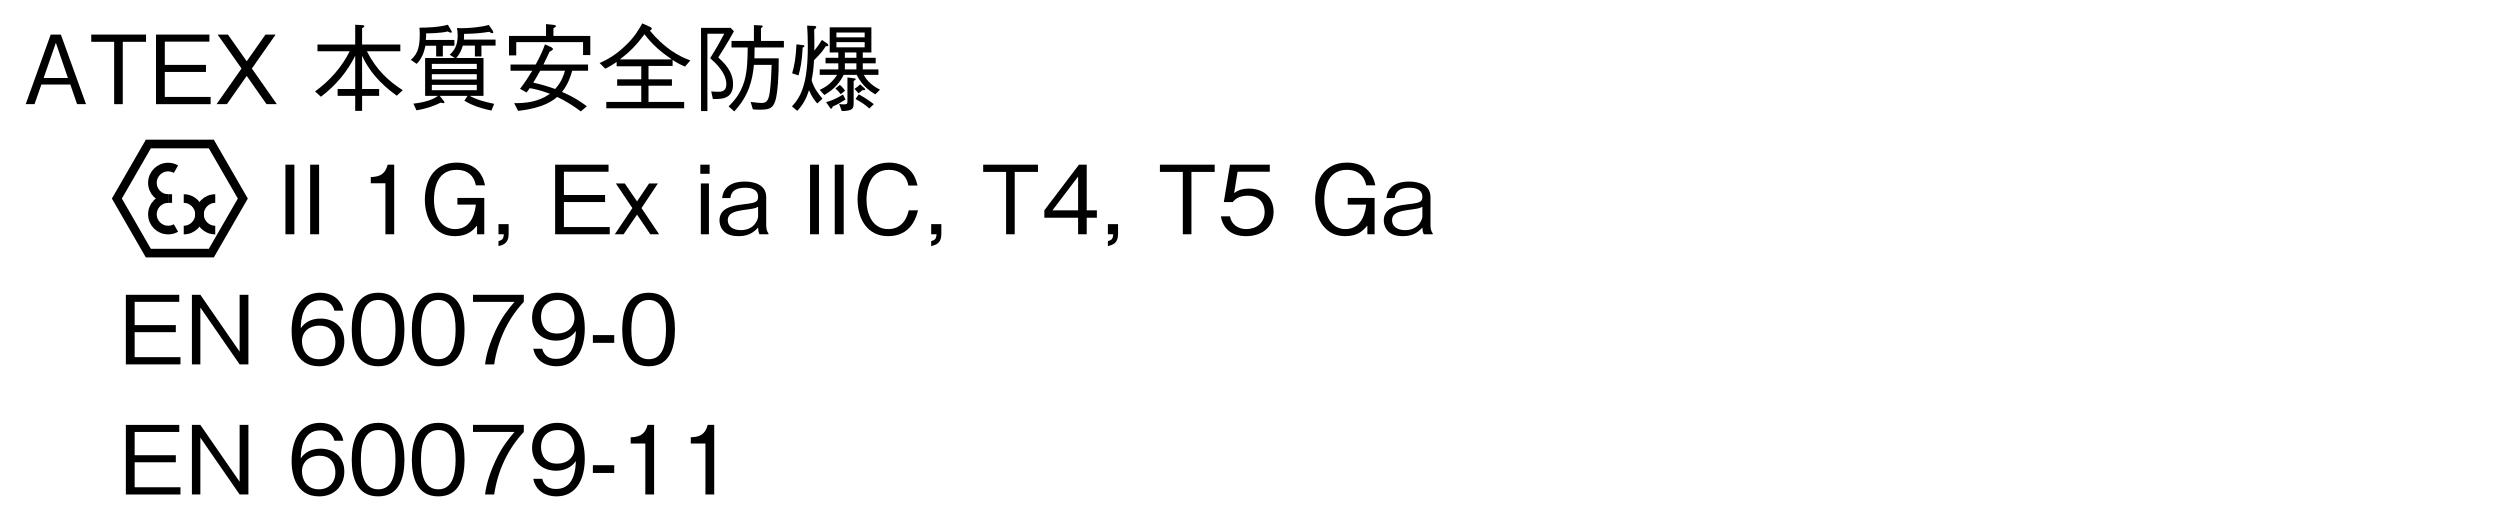 <?xml version="1.0" encoding="UTF-8"?>
<svg xmlns="http://www.w3.org/2000/svg" xmlns:xlink="http://www.w3.org/1999/xlink" width="226.76pt" height="48.19pt" viewBox="0 0 226.76 48.19" version="1.2">
<defs>
<g>
<symbol overflow="visible" id="glyph0-0">
<path style="stroke:none;" d="M 0.859 1.031 L 7.797 1.031 L 7.797 -7.625 L 0.859 -7.625 Z M 4.328 -3.641 L 1.578 -7.188 L 7.078 -7.188 Z M 4.609 -3.297 L 7.359 -6.828 L 7.359 0.25 Z M 1.578 0.609 L 4.328 -2.938 L 7.078 0.609 Z M 1.297 -6.828 L 4.047 -3.297 L 1.297 0.25 Z M 1.297 -6.828 "/>
</symbol>
<symbol overflow="visible" id="glyph0-1">
<path style="stroke:none;" d="M 5.703 0 L 3.422 -6.312 L 2.5 -6.312 L 0.234 0 L 1.031 0 L 1.656 -1.781 L 4.281 -1.781 L 4.891 0 Z M 4.062 -2.375 L 1.859 -2.375 L 2.969 -5.562 Z M 4.062 -2.375 "/>
</symbol>
<symbol overflow="visible" id="glyph0-2">
<path style="stroke:none;" d="M 5.219 -5.656 L 5.219 -6.312 L 0.25 -6.312 L 0.25 -5.656 L 2.328 -5.656 L 2.328 0 L 3.109 0 L 3.109 -5.656 Z M 5.219 -5.656 "/>
</symbol>
<symbol overflow="visible" id="glyph0-3">
<path style="stroke:none;" d="M 5.625 0 L 5.625 -0.656 L 1.469 -0.656 L 1.469 -2.922 L 5.203 -2.922 L 5.203 -3.562 L 1.469 -3.562 L 1.469 -5.672 L 5.516 -5.672 L 5.516 -6.312 L 0.672 -6.312 L 0.672 0 Z M 5.625 0 "/>
</symbol>
<symbol overflow="visible" id="glyph0-4">
<path style="stroke:none;" d="M 5.703 0 L 3.438 -3.234 L 5.594 -6.312 L 4.672 -6.312 L 2.969 -3.891 L 1.266 -6.312 L 0.328 -6.312 L 2.5 -3.234 L 0.234 0 L 1.172 0 L 2.969 -2.562 L 4.766 0 Z M 5.703 0 "/>
</symbol>
<symbol overflow="visible" id="glyph0-5">
<path style="stroke:none;" d=""/>
</symbol>
<symbol overflow="visible" id="glyph0-6">
<path style="stroke:none;" d="M 8.312 -1.266 C 7.031 -2.094 5.922 -3.094 5.062 -4.797 L 8.094 -4.797 L 8.094 -5.406 L 4.625 -5.406 L 4.625 -6.891 C 4.75 -6.953 4.828 -7 4.828 -7.078 C 4.828 -7.156 4.688 -7.156 4.641 -7.172 L 4 -7.203 L 4 -5.406 L 0.578 -5.406 L 0.578 -4.797 L 3.5 -4.797 C 2.781 -3.344 1.672 -2.109 0.359 -1.156 L 0.891 -0.672 C 2.312 -1.75 3.328 -3.031 4 -4.391 L 4 -1.375 L 2.406 -1.375 L 2.406 -0.75 L 4 -0.75 L 4 0.609 L 4.625 0.609 L 4.625 -0.75 L 6.172 -0.75 L 6.172 -1.375 L 4.625 -1.375 L 4.625 -4.391 C 5.234 -3.078 6.141 -1.953 7.766 -0.766 Z M 8.312 -1.266 "/>
</symbol>
<symbol overflow="visible" id="glyph0-7">
<path style="stroke:none;" d="M 7.953 -0.031 C 7.188 -0.188 6.422 -0.375 5.734 -0.75 L 6.984 -0.75 L 6.984 -4.188 L 4.516 -4.188 C 4.797 -4.531 4.953 -4.797 5.109 -5.312 L 6.203 -5.312 L 6.203 -4.328 L 6.797 -4.328 L 6.797 -5.312 L 8.078 -5.312 L 8.078 -5.859 L 5.203 -5.859 C 5.219 -5.969 5.219 -6.062 5.219 -6.375 C 6.156 -6.391 6.734 -6.438 7.5 -6.562 C 7.578 -6.516 7.688 -6.438 7.797 -6.438 C 7.844 -6.438 7.875 -6.469 7.875 -6.5 C 7.875 -6.547 7.844 -6.594 7.812 -6.672 L 7.469 -7.188 C 6.766 -6.984 5.719 -6.891 4.984 -6.891 C 4.797 -6.891 4.719 -6.906 4.578 -6.906 C 4.609 -6.734 4.641 -6.531 4.641 -6.219 C 4.641 -5.281 4.297 -4.828 3.922 -4.484 L 4.375 -4.188 L 1.688 -4.188 L 1.688 -0.75 L 2.859 -0.75 C 2.562 -0.547 2.016 -0.203 0.625 -0.047 L 0.906 0.562 C 1.797 0.406 2.438 0.188 3.109 -0.141 C 3.25 -0.094 3.297 -0.094 3.344 -0.094 C 3.391 -0.094 3.438 -0.094 3.438 -0.156 C 3.438 -0.203 3.422 -0.234 3.375 -0.297 L 3.016 -0.75 L 5.531 -0.75 L 5.25 -0.312 C 6.172 0.25 7.172 0.469 7.703 0.578 Z M 2.297 -2.234 L 2.297 -2.719 L 6.375 -2.719 L 6.375 -2.234 Z M 2.297 -3.188 L 2.297 -3.656 L 6.375 -3.656 L 6.375 -3.188 Z M 2.297 -1.266 L 2.297 -1.75 L 6.375 -1.75 L 6.375 -1.266 Z M 2.688 -5.297 L 2.688 -4.328 L 3.297 -4.328 L 3.297 -5.297 L 4.344 -5.297 L 4.344 -5.828 L 1.75 -5.828 C 1.781 -6 1.781 -6.219 1.781 -6.422 C 2.109 -6.422 3.109 -6.438 3.734 -6.594 C 3.828 -6.547 3.953 -6.484 4.031 -6.484 C 4.047 -6.484 4.109 -6.484 4.109 -6.547 C 4.109 -6.594 4.078 -6.672 4.047 -6.703 L 3.75 -7.203 C 2.906 -6.969 1.812 -6.938 1.172 -6.938 C 1.188 -6.766 1.203 -6.562 1.203 -6.281 C 1.203 -4.859 0.828 -4.422 0.391 -4.016 L 0.922 -3.656 C 1.344 -4.078 1.578 -4.625 1.719 -5.297 Z M 2.688 -5.297 "/>
</symbol>
<symbol overflow="visible" id="glyph0-8">
<path style="stroke:none;" d="M 8.016 -4.453 L 8.016 -6.188 L 4.672 -6.188 L 4.672 -6.875 C 4.766 -6.938 4.906 -7.031 4.906 -7.078 C 4.906 -7.109 4.844 -7.172 4.734 -7.188 L 4 -7.266 L 4 -6.188 L 0.641 -6.188 L 0.641 -4.422 L 1.297 -4.422 L 1.297 -5.625 L 7.359 -5.625 L 7.359 -4.453 Z M 7.812 -3.031 L 7.812 -3.594 L 3.766 -3.594 C 4.062 -4.203 4.094 -4.266 4.328 -4.766 C 4.422 -4.797 4.625 -4.906 4.625 -5 C 4.625 -5.047 4.578 -5.109 4.469 -5.172 L 3.906 -5.422 C 3.734 -4.953 3.531 -4.453 3.062 -3.594 L 0.781 -3.594 L 0.781 -3.031 L 2.75 -3.031 C 2.406 -2.469 2.047 -1.906 1.641 -1.391 L 2.234 -1.062 C 2.391 -1.266 2.422 -1.297 2.516 -1.453 C 2.906 -1.391 3.5 -1.266 4.359 -0.938 C 3.281 -0.188 2.125 -0.078 1.109 -0.094 L 1.469 0.609 C 3.812 0.344 4.609 -0.328 5.016 -0.656 C 5.781 -0.297 6.484 0.156 7.156 0.656 L 7.703 0.188 C 7.297 -0.109 6.594 -0.625 5.453 -1.109 C 6 -1.812 6.219 -2.484 6.375 -3.031 Z M 5.719 -3.031 C 5.625 -2.703 5.422 -2.016 4.828 -1.375 C 4.234 -1.594 3.5 -1.812 2.844 -1.953 C 3.109 -2.406 3.234 -2.594 3.469 -3.031 Z M 5.719 -3.031 "/>
</symbol>
<symbol overflow="visible" id="glyph0-9">
<path style="stroke:none;" d="M 8.438 -3.969 C 7.359 -4.344 6.016 -5.141 4.766 -6.672 C 4.828 -6.703 4.938 -6.766 4.938 -6.859 C 4.938 -6.938 4.828 -6.984 4.797 -7 L 4.078 -7.328 C 3.734 -6.719 3.344 -6.031 2.453 -5.219 C 1.797 -4.594 1.031 -4.078 0.203 -3.734 L 0.719 -3.219 C 1.062 -3.375 1.406 -3.594 1.75 -3.828 L 1.75 -3.438 L 3.984 -3.438 L 3.984 -2.25 L 1.797 -2.25 L 1.797 -1.672 L 3.984 -1.672 L 3.984 -0.203 L 0.812 -0.203 L 0.812 0.375 L 7.875 0.375 L 7.875 -0.203 L 4.641 -0.203 L 4.641 -1.672 L 6.766 -1.672 L 6.766 -2.25 L 4.641 -2.25 L 4.641 -3.469 L 6.828 -3.469 L 6.828 -4.016 C 7.125 -3.797 7.391 -3.656 7.953 -3.406 Z M 6.75 -4.062 L 2.047 -4.062 C 2.969 -4.766 3.516 -5.328 4.281 -6.344 C 4.953 -5.422 5.812 -4.703 6.75 -4.062 Z M 6.75 -4.062 "/>
</symbol>
<symbol overflow="visible" id="glyph0-10">
<path style="stroke:none;" d="M 8.266 -5.141 L 8.266 -5.734 L 6.188 -5.734 L 6.188 -6.891 C 6.266 -6.938 6.344 -7 6.344 -7.078 C 6.344 -7.109 6.281 -7.141 6.219 -7.141 L 5.547 -7.172 L 5.547 -5.734 L 3.516 -5.734 L 3.516 -5.141 L 4.984 -5.141 C 4.969 -4.062 4.953 -3.062 4.688 -2.109 C 4.312 -0.844 3.641 -0.188 3.25 0.203 L 3.766 0.656 C 5.141 -0.828 5.422 -2.281 5.547 -3.562 L 7.156 -3.562 C 7.125 -2.734 7.094 -1.906 6.984 -1.078 C 6.859 -0.219 6.641 -0.109 6.203 -0.109 C 6.016 -0.109 5.75 -0.141 5.25 -0.203 L 5.453 0.469 C 5.641 0.484 5.781 0.5 5.984 0.5 C 6.859 0.5 7.266 0.453 7.5 -0.344 C 7.703 -1 7.812 -2.703 7.797 -4.156 L 5.594 -4.156 C 5.594 -4.406 5.609 -4.906 5.609 -5.141 Z M 3.734 -6.609 L 3.438 -6.922 L 0.75 -6.922 L 0.75 0.625 L 1.328 0.625 L 1.328 -6.391 L 2.859 -6.391 C 2.547 -5.797 2.234 -5.219 1.578 -4.172 C 2.094 -3.719 3.047 -2.828 3.047 -1.812 C 3.047 -1.125 2.547 -1.125 2.297 -1.125 C 2.109 -1.125 1.859 -1.141 1.672 -1.156 L 1.828 -0.469 C 2.562 -0.453 3.656 -0.438 3.656 -1.812 C 3.656 -2.984 2.844 -3.75 2.312 -4.234 C 2.688 -4.828 3.125 -5.5 3.734 -6.609 Z M 3.734 -6.609 "/>
</symbol>
<symbol overflow="visible" id="glyph0-11">
<path style="stroke:none;" d="M 8.328 -1.312 C 7.719 -1.625 7.172 -2.047 6.859 -2.656 L 8.188 -2.656 L 8.188 -3.156 L 6.766 -3.156 L 6.766 -3.703 L 7.938 -3.703 L 7.938 -4.203 L 6.766 -4.203 L 6.766 -4.688 L 7.547 -4.688 L 7.547 -6.969 L 3.766 -6.969 L 3.766 -4.688 L 4.547 -4.688 L 4.547 -4.203 L 3.391 -4.203 L 3.391 -3.703 L 4.547 -3.703 L 4.547 -3.156 L 2.859 -3.156 L 2.859 -2.656 L 4.438 -2.656 C 3.984 -1.969 3.516 -1.594 2.859 -1.297 L 3.281 -0.828 C 3.828 -1.156 4.547 -1.656 5.031 -2.656 L 6.219 -2.656 C 6.312 -2.469 6.5 -2.094 6.922 -1.641 C 7.328 -1.234 7.688 -1.016 7.906 -0.891 Z M 6.938 -5.156 L 4.375 -5.156 L 4.375 -5.625 L 6.938 -5.625 Z M 6.188 -4.203 L 5.141 -4.203 L 5.141 -4.688 L 6.188 -4.688 Z M 6.938 -6.062 L 4.375 -6.062 L 4.375 -6.5 L 6.938 -6.5 Z M 6.188 -3.156 L 5.141 -3.156 L 5.141 -3.703 L 6.188 -3.703 Z M 6.984 -1.328 C 6.984 -1.375 6.938 -1.406 6.906 -1.453 L 6.531 -1.797 C 6.375 -1.641 6.234 -1.531 6.016 -1.391 L 6.375 -0.984 C 6.531 -1.078 6.609 -1.156 6.719 -1.266 C 6.906 -1.266 6.984 -1.266 6.984 -1.328 Z M 7.766 0 C 7.484 -0.219 7.062 -0.531 6.406 -0.891 L 6.109 -0.469 C 6.625 -0.188 6.953 0.031 7.359 0.391 Z M 6.125 -2.266 C 6.125 -2.328 6.031 -2.344 5.969 -2.344 L 5.375 -2.422 L 5.375 -0.312 C 5.375 -0.078 5.375 0.016 5.109 0.016 C 4.875 0.016 4.781 0.016 4.625 -0.016 L 4.859 0.625 C 5.938 0.609 5.938 0.375 5.938 -0.203 L 5.938 -2.109 C 6.016 -2.141 6.125 -2.203 6.125 -2.266 Z M 5.156 -1.219 C 5.078 -1.344 4.984 -1.484 4.688 -1.75 L 4.281 -1.422 C 4.5 -1.234 4.609 -1.109 4.766 -0.906 Z M 3.641 -5.344 C 3.641 -5.422 3.562 -5.484 3.516 -5.516 L 3.062 -5.828 C 2.875 -5.531 2.703 -5.266 2.375 -4.859 C 2.375 -5.891 2.375 -6 2.359 -6.766 C 2.422 -6.812 2.547 -6.922 2.547 -7 C 2.547 -7.078 2.422 -7.094 2.359 -7.094 L 1.719 -7.125 C 1.75 -6.641 1.781 -6.078 1.781 -5.281 C 1.781 -2 1.234 -0.75 0.344 0.203 L 0.828 0.609 C 1.328 0.062 1.625 -0.453 1.891 -1.266 C 2.125 -0.703 2.359 -0.375 2.641 -0.062 L 3.109 -0.5 C 2.719 -0.953 2.312 -1.5 2.125 -2.172 C 2.234 -2.734 2.297 -3.125 2.344 -3.984 C 2.859 -4.5 3.141 -4.828 3.406 -5.25 C 3.562 -5.25 3.641 -5.266 3.641 -5.344 Z M 1.469 -5.266 C 1.469 -5.344 1.375 -5.359 1.312 -5.359 L 0.75 -5.422 C 0.703 -4.203 0.547 -3.438 0.359 -2.797 L 0.938 -2.609 C 1.094 -3.156 1.266 -3.938 1.312 -5.125 C 1.422 -5.172 1.469 -5.203 1.469 -5.266 Z M 5.203 -0.422 L 4.969 -0.875 C 4.141 -0.359 3.672 -0.25 3.438 -0.188 L 3.75 0.266 C 3.828 0.375 3.844 0.406 3.906 0.406 C 3.984 0.406 4.016 0.297 4.031 0.219 C 4.5 0.016 4.828 -0.188 5.203 -0.422 Z M 5.203 -0.422 "/>
</symbol>
<symbol overflow="visible" id="glyph0-12">
<path style="stroke:none;" d=""/>
</symbol>
<symbol overflow="visible" id="glyph0-13">
<path style="stroke:none;" d="M 1.531 0 L 1.531 -6.312 L 0.719 -6.312 L 0.719 0 Z M 1.531 0 "/>
</symbol>
<symbol overflow="visible" id="glyph0-14">
<path style="stroke:none;" d="M 3.219 0 L 3.219 -6.312 L 2.625 -6.312 C 2.359 -5.266 1.656 -5.219 1.094 -5.188 L 1.094 -4.625 L 2.422 -4.625 L 2.422 0 Z M 3.219 0 "/>
</symbol>
<symbol overflow="visible" id="glyph0-15">
<path style="stroke:none;" d="M 6 -4.438 C 5.781 -5.656 4.922 -6.5 3.438 -6.5 C 1.172 -6.5 0.547 -4.594 0.547 -3.156 C 0.547 -1.266 1.531 0.172 3.266 0.172 C 4.438 0.172 4.906 -0.359 5.281 -0.781 L 5.281 0 L 5.938 0 L 5.938 -3.297 L 3.5 -3.297 L 3.5 -2.688 L 5.172 -2.688 C 5.125 -2.25 4.906 -0.469 3.297 -0.469 C 1.984 -0.469 1.375 -1.719 1.375 -3.141 C 1.375 -3.781 1.484 -5.844 3.422 -5.844 C 4.844 -5.844 5.094 -4.812 5.172 -4.438 Z M 6 -4.438 "/>
</symbol>
<symbol overflow="visible" id="glyph0-16">
<path style="stroke:none;" d="M 1.578 -0.016 L 1.578 -0.922 L 0.656 -0.922 L 0.656 0 L 1.141 0 C 1.109 0.438 1 0.516 0.656 0.625 L 0.656 1.078 C 1.094 0.953 1.578 0.828 1.578 -0.016 Z M 1.578 -0.016 "/>
</symbol>
<symbol overflow="visible" id="glyph0-17">
<path style="stroke:none;" d="M 4.172 0 L 2.578 -2.375 L 4.062 -4.609 L 3.266 -4.609 L 2.172 -2.984 L 1.062 -4.609 L 0.25 -4.609 L 1.75 -2.375 L 0.156 0 L 0.953 0 L 2.172 -1.781 L 3.375 0 Z M 4.172 0 "/>
</symbol>
<symbol overflow="visible" id="glyph0-18">
<path style="stroke:none;" d="M 1.547 -5.484 L 1.547 -6.312 L 0.703 -6.312 L 0.703 -5.484 Z M 1.484 0 L 1.484 -4.609 L 0.75 -4.609 L 0.75 0 Z M 1.484 0 "/>
</symbol>
<symbol overflow="visible" id="glyph0-19">
<path style="stroke:none;" d="M 4.641 0 L 4.641 -0.094 C 4.484 -0.25 4.438 -0.594 4.438 -0.812 L 4.438 -3.375 C 4.438 -4.516 3.312 -4.781 2.5 -4.781 C 2.188 -4.781 1.562 -4.75 1.078 -4.422 C 0.578 -4.062 0.5 -3.641 0.438 -3.281 L 1.188 -3.281 C 1.234 -3.578 1.312 -4.219 2.547 -4.219 C 2.766 -4.219 3.703 -4.219 3.703 -3.391 C 3.703 -2.875 3.375 -2.844 2.266 -2.703 C 1.141 -2.578 0.203 -2.281 0.203 -1.266 C 0.203 -1.078 0.234 -0.75 0.453 -0.438 C 0.75 -0.031 1.188 0.172 1.969 0.172 C 2.984 0.172 3.453 -0.344 3.703 -0.609 C 3.719 -0.297 3.734 -0.219 3.828 0 Z M 3.703 -1.578 C 3.703 -1.484 3.469 -0.375 2.125 -0.375 C 1.344 -0.375 0.953 -0.781 0.953 -1.266 C 0.953 -1.906 1.531 -2.062 2.297 -2.188 C 3.328 -2.328 3.438 -2.344 3.703 -2.5 Z M 3.703 -1.578 "/>
</symbol>
<symbol overflow="visible" id="glyph0-20">
<path style="stroke:none;" d="M 6.031 -2.172 L 5.188 -2.172 C 5.109 -1.844 4.797 -0.469 3.328 -0.469 C 1.844 -0.469 1.344 -1.938 1.359 -3.156 C 1.359 -3.75 1.484 -5.844 3.391 -5.844 C 4.062 -5.844 4.953 -5.578 5.156 -4.422 L 5.984 -4.422 C 5.922 -4.656 5.844 -5.062 5.547 -5.5 C 4.938 -6.406 3.828 -6.5 3.406 -6.5 C 1.453 -6.5 0.547 -4.969 0.547 -3.172 C 0.547 -1.297 1.5 0.172 3.312 0.172 C 4.922 0.172 5.719 -0.844 6.031 -2.172 Z M 6.031 -2.172 "/>
</symbol>
<symbol overflow="visible" id="glyph0-21">
<path style="stroke:none;" d="M 5.109 -1.5 L 5.109 -2.172 L 4.188 -2.172 L 4.188 -6.312 L 3.484 -6.312 L 0.344 -2.172 L 0.344 -1.5 L 3.406 -1.5 L 3.406 0 L 4.188 0 L 4.188 -1.5 Z M 3.406 -2.172 L 1.078 -2.172 L 3.406 -5.234 Z M 3.406 -2.172 "/>
</symbol>
<symbol overflow="visible" id="glyph0-22">
<path style="stroke:none;" d="M 5.109 -2.031 C 5.109 -3.406 4.156 -4.141 2.875 -4.141 C 2.109 -4.141 1.75 -3.891 1.531 -3.734 L 1.844 -5.672 L 4.766 -5.672 L 4.766 -6.312 L 1.156 -6.312 L 0.594 -2.922 L 1.406 -2.922 C 1.766 -3.406 2.375 -3.5 2.766 -3.5 C 4.203 -3.5 4.297 -2.312 4.297 -2.016 C 4.297 -1 3.516 -0.469 2.625 -0.469 C 1.906 -0.469 1.281 -0.875 1.156 -1.625 L 0.328 -1.625 C 0.516 -0.547 1.25 0.172 2.625 0.172 C 3.969 0.172 5.109 -0.578 5.109 -2.031 Z M 5.109 -2.031 "/>
</symbol>
<symbol overflow="visible" id="glyph0-23">
<path style="stroke:none;" d="M 5.859 0 L 5.859 -6.312 L 5.062 -6.312 L 5.062 -1.156 L 1.5 -6.312 L 0.734 -6.312 L 0.734 0 L 1.5 0 L 1.5 -5.156 L 5.062 0 Z M 5.859 0 "/>
</symbol>
<symbol overflow="visible" id="glyph0-24">
<path style="stroke:none;" d="M 5.109 -2.078 C 5.109 -3.469 4.078 -4.156 2.953 -4.156 C 2.016 -4.156 1.469 -3.734 1.156 -3.281 C 1.172 -3.922 1.25 -5.812 2.922 -5.812 C 3.953 -5.812 4.141 -5.125 4.203 -4.875 L 5.016 -4.875 C 4.781 -6.109 3.734 -6.5 2.922 -6.5 C 1.344 -6.5 0.328 -5.266 0.328 -3.016 C 0.328 -1.922 0.656 0.172 2.828 0.172 C 4.234 0.172 5.109 -0.828 5.109 -2.078 Z M 4.297 -2.016 C 4.297 -1.062 3.703 -0.469 2.797 -0.469 C 1.625 -0.469 1.266 -1.453 1.266 -2.094 C 1.266 -3.062 2.047 -3.516 2.844 -3.516 C 3.266 -3.516 3.719 -3.391 3.984 -3.031 C 4.234 -2.703 4.297 -2.297 4.297 -2.016 Z M 4.297 -2.016 "/>
</symbol>
<symbol overflow="visible" id="glyph0-25">
<path style="stroke:none;" d="M 5.109 -3.156 C 5.109 -4.734 4.672 -6.5 2.734 -6.5 C 0.781 -6.5 0.328 -4.75 0.328 -3.156 C 0.328 -1.562 0.781 0.172 2.734 0.172 C 4.672 0.172 5.109 -1.578 5.109 -3.156 Z M 4.297 -3.156 C 4.297 -1.688 3.953 -0.469 2.734 -0.469 C 1.516 -0.469 1.156 -1.672 1.156 -3.156 C 1.156 -4.578 1.484 -5.844 2.734 -5.844 C 3.953 -5.844 4.297 -4.625 4.297 -3.156 Z M 4.297 -3.156 "/>
</symbol>
<symbol overflow="visible" id="glyph0-26">
<path style="stroke:none;" d="M 5.031 -5.672 L 5.031 -6.312 L 0.422 -6.312 L 0.422 -5.672 L 4.188 -5.672 C 3.594 -4.969 3.078 -4.359 2.453 -3.047 C 2.016 -2.078 1.641 -1.062 1.516 0 L 2.344 0 C 2.656 -2.125 3.562 -4.109 5.031 -5.672 Z M 5.031 -5.672 "/>
</symbol>
<symbol overflow="visible" id="glyph0-27">
<path style="stroke:none;" d="M 5.109 -3.25 C 5.109 -3.734 5.047 -4.812 4.547 -5.531 C 4.234 -6 3.641 -6.5 2.625 -6.5 C 1.219 -6.5 0.328 -5.5 0.328 -4.234 C 0.328 -2.859 1.359 -2.156 2.5 -2.156 C 3.656 -2.156 4.141 -2.812 4.297 -3.031 C 4.281 -2.391 4.188 -0.5 2.516 -0.5 C 1.5 -0.5 1.312 -1.188 1.25 -1.422 L 0.438 -1.422 C 0.672 -0.234 1.672 0.172 2.531 0.172 C 4.266 0.172 5.109 -1.266 5.109 -3.25 Z M 4.172 -4.234 C 4.172 -3.328 3.5 -2.797 2.594 -2.797 C 1.359 -2.797 1.141 -3.781 1.141 -4.312 C 1.141 -5.281 1.781 -5.844 2.656 -5.844 C 3.859 -5.844 4.172 -4.844 4.172 -4.234 Z M 4.172 -4.234 "/>
</symbol>
<symbol overflow="visible" id="glyph0-28">
<path style="stroke:none;" d="M 2.328 -1.953 L 2.328 -2.656 L 0.391 -2.656 L 0.391 -1.953 Z M 2.328 -1.953 "/>
</symbol>
</g>
<clipPath id="clip1">
  <path d="M 1.758 0 L 224.766 0 L 224.766 47.395 L 1.758 47.395 Z M 1.758 0 "/>
</clipPath>
<clipPath id="clip2">
  <path d="M 1.758 0 L 224.766 0 L 224.766 47.395 L 1.758 47.395 Z M 1.758 0 "/>
</clipPath>
</defs>
<g id="surface1">
<g style="fill:rgb(0%,0%,0%);fill-opacity:1;">
  <use xlink:href="#glyph0-1" x="2.099" y="9.448"/>
  <use xlink:href="#glyph0-2" x="8.027" y="9.448"/>
  <use xlink:href="#glyph0-3" x="13.479" y="9.448"/>
  <use xlink:href="#glyph0-4" x="19.408" y="9.448"/>
  <use xlink:href="#glyph0-5" x="25.336" y="9.448"/>
  <use xlink:href="#glyph0-6" x="28.218" y="9.448"/>
  <use xlink:href="#glyph0-7" x="36.872" y="9.448"/>
  <use xlink:href="#glyph0-8" x="45.527" y="9.448"/>
  <use xlink:href="#glyph0-9" x="54.181" y="9.448"/>
  <use xlink:href="#glyph0-10" x="62.836" y="9.448"/>
  <use xlink:href="#glyph0-11" x="71.491" y="9.448"/>
</g>
<g style="fill:rgb(0%,0%,0%);fill-opacity:1;">
  <use xlink:href="#glyph0-12" x="2.099" y="21.249"/>
  <use xlink:href="#glyph0-12" x="10.753" y="21.249"/>
  <use xlink:href="#glyph0-5" x="19.408" y="21.249"/>
  <use xlink:href="#glyph0-5" x="22.29" y="21.249"/>
  <use xlink:href="#glyph0-13" x="25.171" y="21.249"/>
  <use xlink:href="#glyph0-13" x="27.413" y="21.249"/>
  <use xlink:href="#glyph0-5" x="29.655" y="21.249"/>
  <use xlink:href="#glyph0-14" x="32.537" y="21.249"/>
  <use xlink:href="#glyph0-15" x="37.989" y="21.249"/>
  <use xlink:href="#glyph0-16" x="44.558" y="21.249"/>
  <use xlink:href="#glyph0-5" x="46.799" y="21.249"/>
  <use xlink:href="#glyph0-3" x="49.681" y="21.249"/>
  <use xlink:href="#glyph0-17" x="55.609" y="21.249"/>
  <use xlink:href="#glyph0-5" x="59.937" y="21.249"/>
  <use xlink:href="#glyph0-18" x="62.819" y="21.249"/>
  <use xlink:href="#glyph0-19" x="65.06" y="21.249"/>
  <use xlink:href="#glyph0-5" x="69.872" y="21.249"/>
  <use xlink:href="#glyph0-13" x="72.754" y="21.249"/>
  <use xlink:href="#glyph0-13" x="74.996" y="21.249"/>
  <use xlink:href="#glyph0-20" x="77.237" y="21.249"/>
  <use xlink:href="#glyph0-16" x="83.806" y="21.249"/>
  <use xlink:href="#glyph0-5" x="86.047" y="21.249"/>
  <use xlink:href="#glyph0-2" x="88.929" y="21.249"/>
  <use xlink:href="#glyph0-21" x="94.382" y="21.249"/>
  <use xlink:href="#glyph0-16" x="99.834" y="21.249"/>
  <use xlink:href="#glyph0-5" x="102.076" y="21.249"/>
  <use xlink:href="#glyph0-2" x="104.958" y="21.249"/>
  <use xlink:href="#glyph0-22" x="110.41" y="21.249"/>
  <use xlink:href="#glyph0-5" x="115.862" y="21.249"/>
  <use xlink:href="#glyph0-15" x="118.744" y="21.249"/>
  <use xlink:href="#glyph0-19" x="125.313" y="21.249"/>
</g>
<g style="fill:rgb(0%,0%,0%);fill-opacity:1;">
  <use xlink:href="#glyph0-5" x="2.099" y="33.051"/>
  <use xlink:href="#glyph0-5" x="4.98" y="33.051"/>
  <use xlink:href="#glyph0-5" x="7.862" y="33.051"/>
  <use xlink:href="#glyph0-3" x="10.744" y="33.051"/>
  <use xlink:href="#glyph0-23" x="16.673" y="33.051"/>
  <use xlink:href="#glyph0-5" x="23.242" y="33.051"/>
  <use xlink:href="#glyph0-24" x="26.123" y="33.051"/>
  <use xlink:href="#glyph0-25" x="31.576" y="33.051"/>
  <use xlink:href="#glyph0-25" x="37.028" y="33.051"/>
  <use xlink:href="#glyph0-26" x="42.481" y="33.051"/>
  <use xlink:href="#glyph0-27" x="47.933" y="33.051"/>
  <use xlink:href="#glyph0-28" x="53.385" y="33.051"/>
  <use xlink:href="#glyph0-25" x="56.111" y="33.051"/>
</g>
<g style="fill:rgb(0%,0%,0%);fill-opacity:1;">
  <use xlink:href="#glyph0-5" x="2.099" y="44.852"/>
  <use xlink:href="#glyph0-5" x="4.98" y="44.852"/>
  <use xlink:href="#glyph0-5" x="7.862" y="44.852"/>
  <use xlink:href="#glyph0-3" x="10.744" y="44.852"/>
  <use xlink:href="#glyph0-23" x="16.673" y="44.852"/>
  <use xlink:href="#glyph0-5" x="23.242" y="44.852"/>
  <use xlink:href="#glyph0-24" x="26.123" y="44.852"/>
  <use xlink:href="#glyph0-25" x="31.576" y="44.852"/>
  <use xlink:href="#glyph0-25" x="37.028" y="44.852"/>
  <use xlink:href="#glyph0-26" x="42.481" y="44.852"/>
  <use xlink:href="#glyph0-27" x="47.933" y="44.852"/>
  <use xlink:href="#glyph0-28" x="53.385" y="44.852"/>
  <use xlink:href="#glyph0-14" x="56.111" y="44.852"/>
  <use xlink:href="#glyph0-14" x="61.564" y="44.852"/>
</g>
<g clip-path="url(#clip1)" clip-rule="nonzero">
<path style="fill:none;stroke-width:8;stroke-linecap:butt;stroke-linejoin:miter;stroke:rgb(0%,0%,0%);stroke-opacity:1;stroke-miterlimit:500;" d="M 181.294 299.828 C 173.271 299.828 166.717 293.274 166.717 285.251 C 166.717 277.188 173.271 270.674 181.294 270.674 " transform="matrix(0.098,0,0,-0.098,1.756,47.393)"/>
<path style="fill:none;stroke-width:8;stroke-linecap:butt;stroke-linejoin:miter;stroke:rgb(0%,0%,0%);stroke-opacity:1;stroke-miterlimit:500;" d="M 152.14 270.674 C 160.203 270.674 166.717 277.188 166.717 285.251 C 166.717 293.274 160.203 299.828 152.14 299.828 " transform="matrix(0.098,0,0,-0.098,1.756,47.393)"/>
<path style="fill:none;stroke-width:8;stroke-linecap:butt;stroke-linejoin:miter;stroke:rgb(0%,0%,0%);stroke-opacity:1;stroke-miterlimit:500;" d="M 137.722 299.828 C 129.659 299.828 123.145 293.274 123.145 285.251 C 123.145 277.188 129.659 270.674 137.722 270.674 C 140.264 270.674 142.727 271.309 144.951 272.58 " transform="matrix(0.098,0,0,-0.098,1.756,47.393)"/>
</g>
<path style="fill:none;stroke-width:8;stroke-linecap:butt;stroke-linejoin:miter;stroke:rgb(0%,0%,0%);stroke-opacity:1;stroke-miterlimit:500;" d="M 137.722 299.828 L 141.337 299.828 " transform="matrix(0.098,0,0,-0.098,1.756,47.393)"/>
<g clip-path="url(#clip2)" clip-rule="nonzero">
<path style="fill:none;stroke-width:8;stroke-linecap:butt;stroke-linejoin:miter;stroke:rgb(0%,0%,0%);stroke-opacity:1;stroke-miterlimit:500;" d="M 144.951 327.035 C 142.727 328.306 140.264 328.982 137.722 328.982 C 129.659 328.982 123.145 322.428 123.145 314.405 C 123.145 306.342 129.659 299.828 137.722 299.828 " transform="matrix(0.098,0,0,-0.098,1.756,47.393)"/>
<path style="fill:none;stroke-width:8;stroke-linecap:butt;stroke-linejoin:miter;stroke:rgb(0%,0%,0%);stroke-opacity:1;stroke-miterlimit:500;" d="M 90.258 299.828 L 119.372 350.311 L 177.68 350.311 L 206.833 299.828 L 177.68 249.345 L 119.372 249.345 Z M 90.258 299.828 " transform="matrix(0.098,0,0,-0.098,1.756,47.393)"/>
</g>
</g>
</svg>
